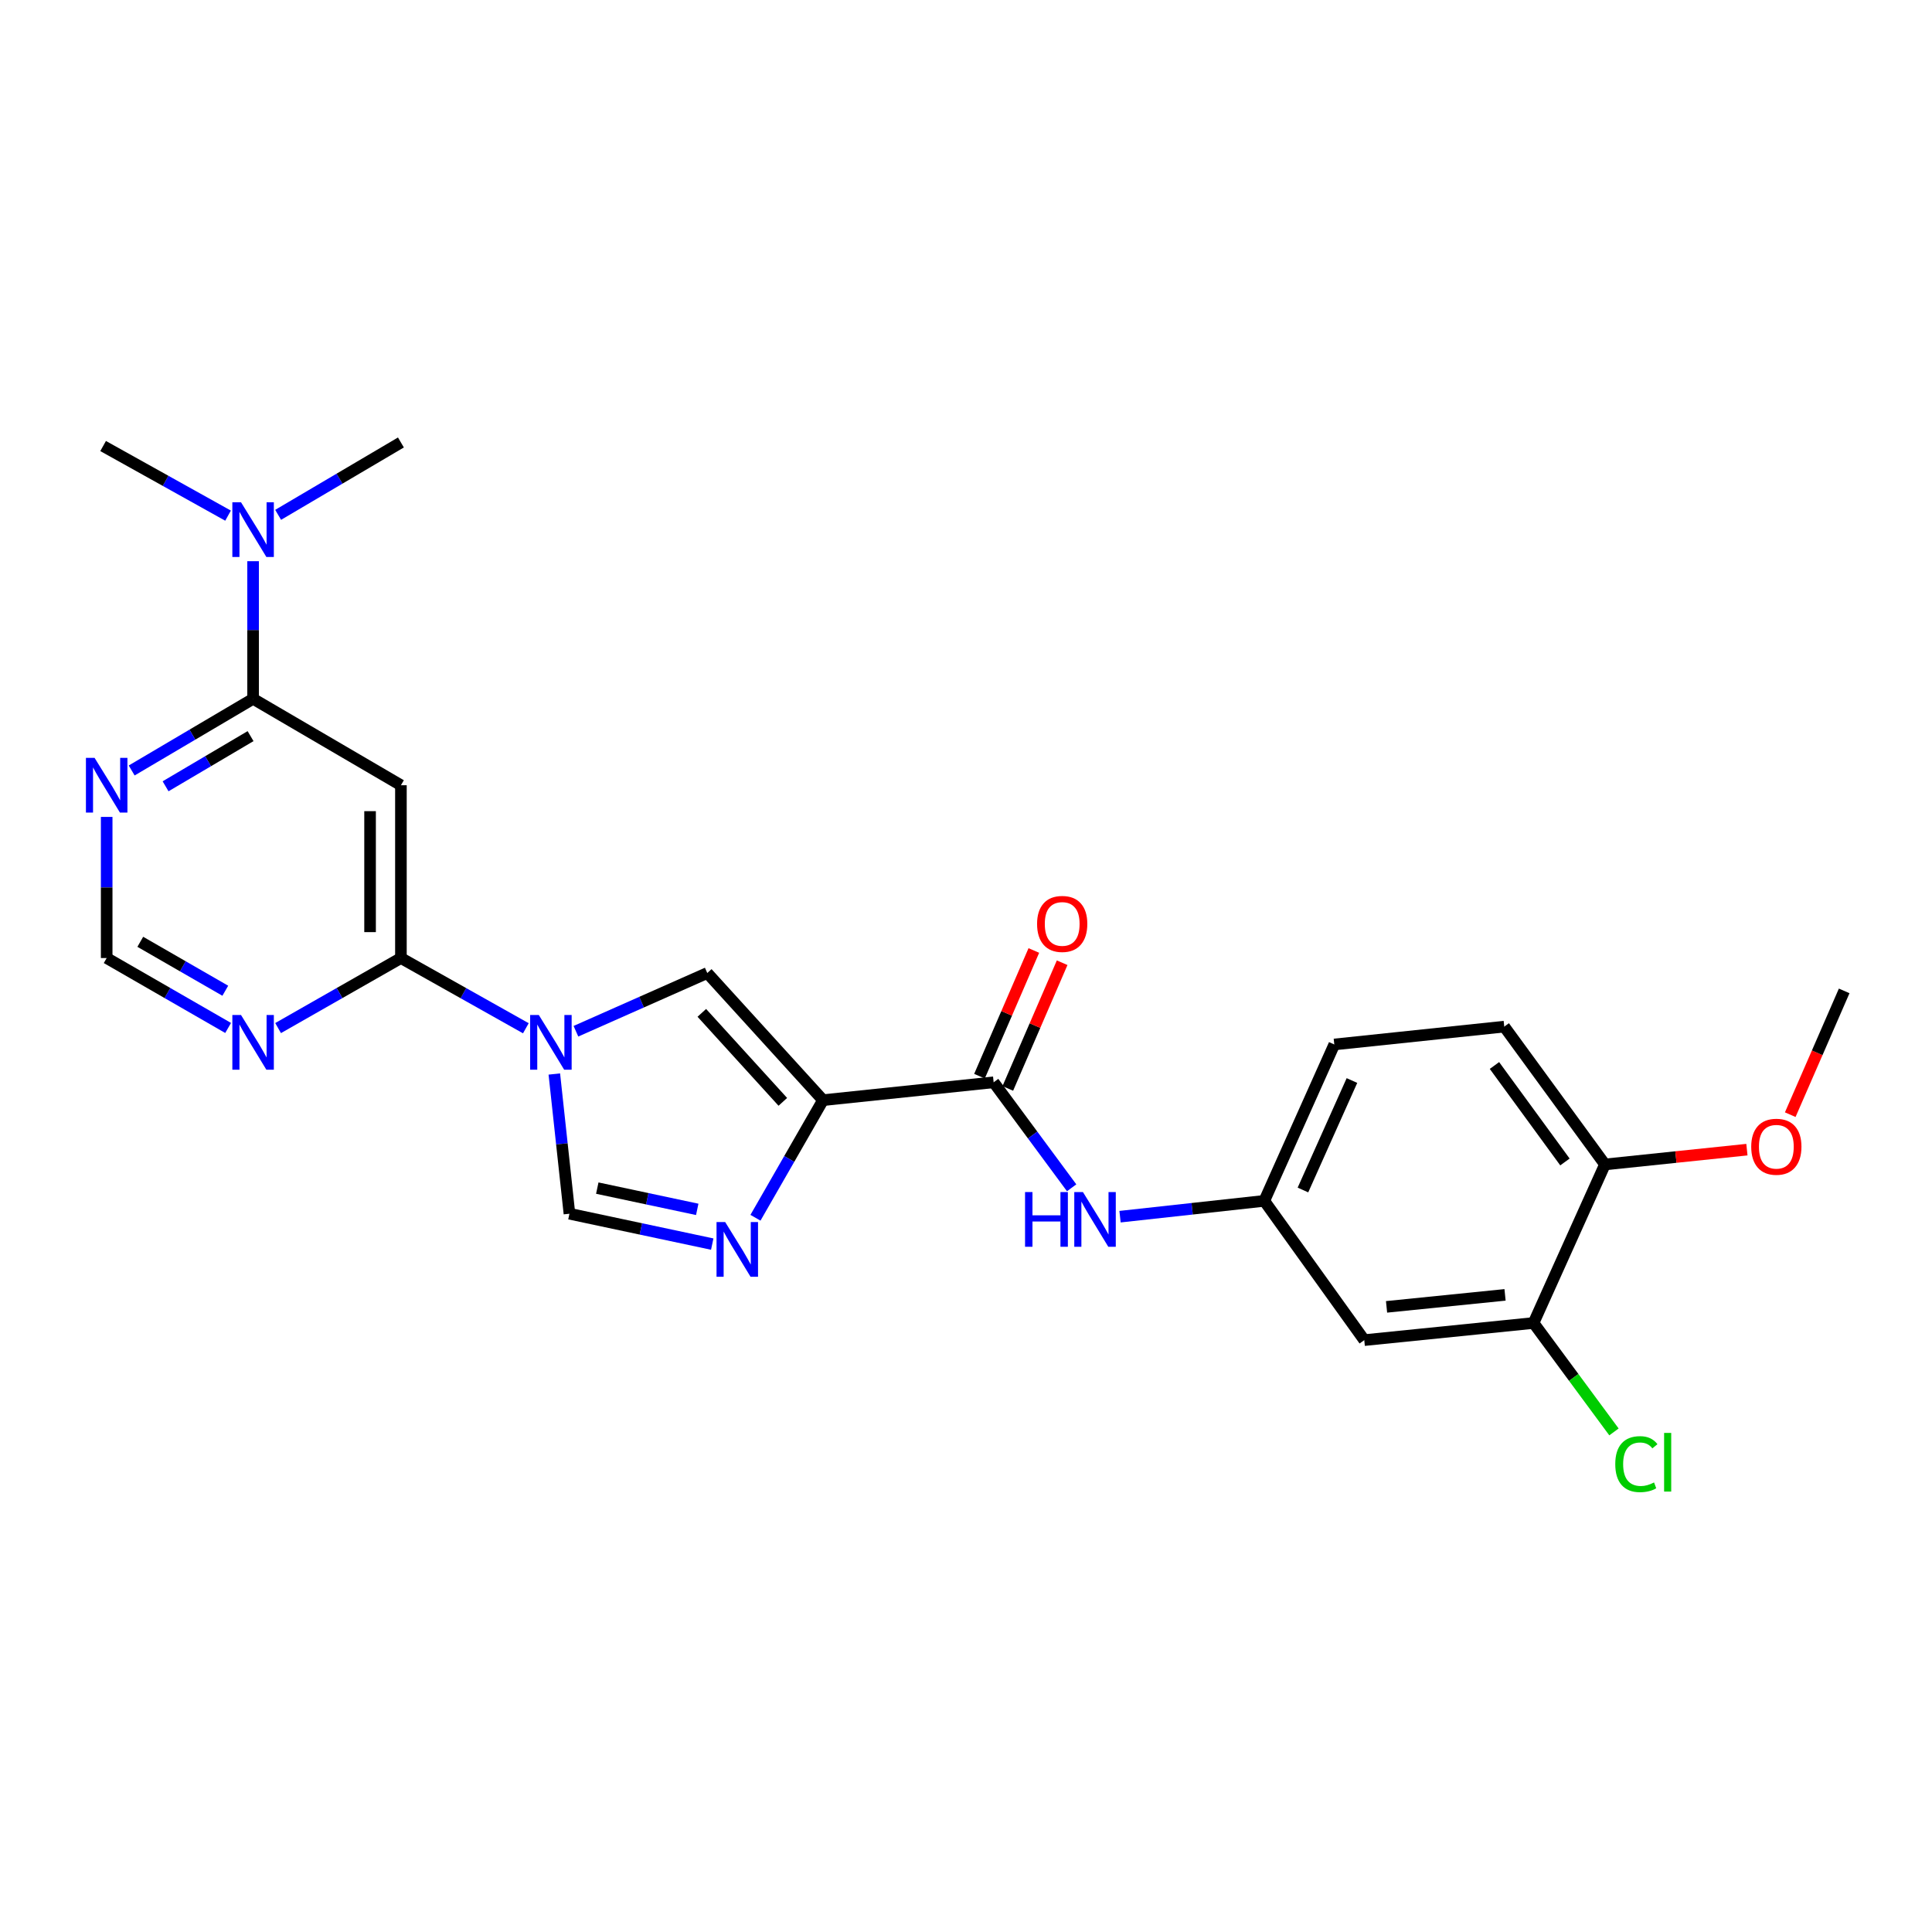 <?xml version='1.0' encoding='iso-8859-1'?>
<svg version='1.1' baseProfile='full'
              xmlns='http://www.w3.org/2000/svg'
                      xmlns:rdkit='http://www.rdkit.org/xml'
                      xmlns:xlink='http://www.w3.org/1999/xlink'
                  xml:space='preserve'
width='1000px' height='1000px' viewBox='0 0 1000 1000'>
<!-- END OF HEADER -->
<rect style='opacity:1.0;fill:#FFFFFF;stroke:none' width='1000' height='1000' x='0' y='0'> </rect>
<path class='bond-1' d='M 425.983,569.441 L 408.504,599.876' style='fill:none;fill-rule:evenodd;stroke:#000000;stroke-width:6px;stroke-linecap:butt;stroke-linejoin:miter;stroke-opacity:1' />
<path class='bond-1' d='M 408.504,599.876 L 391.026,630.311' style='fill:none;fill-rule:evenodd;stroke:#0000FF;stroke-width:6px;stroke-linecap:butt;stroke-linejoin:miter;stroke-opacity:1' />
<path class='bond-2' d='M 425.983,569.441 L 366.084,503.634' style='fill:none;fill-rule:evenodd;stroke:#000000;stroke-width:6px;stroke-linecap:butt;stroke-linejoin:miter;stroke-opacity:1' />
<path class='bond-2' d='M 405.191,570.317 L 363.261,524.252' style='fill:none;fill-rule:evenodd;stroke:#000000;stroke-width:6px;stroke-linecap:butt;stroke-linejoin:miter;stroke-opacity:1' />
<path class='bond-4' d='M 425.983,569.441 L 514.31,560.198' style='fill:none;fill-rule:evenodd;stroke:#000000;stroke-width:6px;stroke-linecap:butt;stroke-linejoin:miter;stroke-opacity:1' />
<path class='bond-0' d='M 298.098,533.771 L 332.091,518.703' style='fill:none;fill-rule:evenodd;stroke:#0000FF;stroke-width:6px;stroke-linecap:butt;stroke-linejoin:miter;stroke-opacity:1' />
<path class='bond-0' d='M 332.091,518.703 L 366.084,503.634' style='fill:none;fill-rule:evenodd;stroke:#000000;stroke-width:6px;stroke-linecap:butt;stroke-linejoin:miter;stroke-opacity:1' />
<path class='bond-3' d='M 272.179,532.226 L 239.847,514.054' style='fill:none;fill-rule:evenodd;stroke:#0000FF;stroke-width:6px;stroke-linecap:butt;stroke-linejoin:miter;stroke-opacity:1' />
<path class='bond-3' d='M 239.847,514.054 L 207.515,495.882' style='fill:none;fill-rule:evenodd;stroke:#000000;stroke-width:6px;stroke-linecap:butt;stroke-linejoin:miter;stroke-opacity:1' />
<path class='bond-25' d='M 286.918,555.904 L 290.83,592.063' style='fill:none;fill-rule:evenodd;stroke:#0000FF;stroke-width:6px;stroke-linecap:butt;stroke-linejoin:miter;stroke-opacity:1' />
<path class='bond-25' d='M 290.83,592.063 L 294.742,628.222' style='fill:none;fill-rule:evenodd;stroke:#000000;stroke-width:6px;stroke-linecap:butt;stroke-linejoin:miter;stroke-opacity:1' />
<path class='bond-5' d='M 368.655,643.942 L 331.699,636.082' style='fill:none;fill-rule:evenodd;stroke:#0000FF;stroke-width:6px;stroke-linecap:butt;stroke-linejoin:miter;stroke-opacity:1' />
<path class='bond-5' d='M 331.699,636.082 L 294.742,628.222' style='fill:none;fill-rule:evenodd;stroke:#000000;stroke-width:6px;stroke-linecap:butt;stroke-linejoin:miter;stroke-opacity:1' />
<path class='bond-5' d='M 360.889,625.967 L 335.02,620.465' style='fill:none;fill-rule:evenodd;stroke:#0000FF;stroke-width:6px;stroke-linecap:butt;stroke-linejoin:miter;stroke-opacity:1' />
<path class='bond-5' d='M 335.02,620.465 L 309.151,614.963' style='fill:none;fill-rule:evenodd;stroke:#000000;stroke-width:6px;stroke-linecap:butt;stroke-linejoin:miter;stroke-opacity:1' />
<path class='bond-6' d='M 207.515,495.882 L 207.515,406.437' style='fill:none;fill-rule:evenodd;stroke:#000000;stroke-width:6px;stroke-linecap:butt;stroke-linejoin:miter;stroke-opacity:1' />
<path class='bond-6' d='M 191.549,482.465 L 191.549,419.854' style='fill:none;fill-rule:evenodd;stroke:#000000;stroke-width:6px;stroke-linecap:butt;stroke-linejoin:miter;stroke-opacity:1' />
<path class='bond-8' d='M 207.515,495.882 L 175.73,514.007' style='fill:none;fill-rule:evenodd;stroke:#000000;stroke-width:6px;stroke-linecap:butt;stroke-linejoin:miter;stroke-opacity:1' />
<path class='bond-8' d='M 175.73,514.007 L 143.944,532.133' style='fill:none;fill-rule:evenodd;stroke:#0000FF;stroke-width:6px;stroke-linecap:butt;stroke-linejoin:miter;stroke-opacity:1' />
<path class='bond-10' d='M 514.31,560.198 L 534.497,587.499' style='fill:none;fill-rule:evenodd;stroke:#000000;stroke-width:6px;stroke-linecap:butt;stroke-linejoin:miter;stroke-opacity:1' />
<path class='bond-10' d='M 534.497,587.499 L 554.683,614.8' style='fill:none;fill-rule:evenodd;stroke:#0000FF;stroke-width:6px;stroke-linecap:butt;stroke-linejoin:miter;stroke-opacity:1' />
<path class='bond-16' d='M 521.638,563.366 L 535.703,530.836' style='fill:none;fill-rule:evenodd;stroke:#000000;stroke-width:6px;stroke-linecap:butt;stroke-linejoin:miter;stroke-opacity:1' />
<path class='bond-16' d='M 535.703,530.836 L 549.769,498.305' style='fill:none;fill-rule:evenodd;stroke:#FF0000;stroke-width:6px;stroke-linecap:butt;stroke-linejoin:miter;stroke-opacity:1' />
<path class='bond-16' d='M 506.983,557.03 L 521.049,524.499' style='fill:none;fill-rule:evenodd;stroke:#000000;stroke-width:6px;stroke-linecap:butt;stroke-linejoin:miter;stroke-opacity:1' />
<path class='bond-16' d='M 521.049,524.499 L 535.114,491.969' style='fill:none;fill-rule:evenodd;stroke:#FF0000;stroke-width:6px;stroke-linecap:butt;stroke-linejoin:miter;stroke-opacity:1' />
<path class='bond-7' d='M 207.515,406.437 L 131.002,361.706' style='fill:none;fill-rule:evenodd;stroke:#000000;stroke-width:6px;stroke-linecap:butt;stroke-linejoin:miter;stroke-opacity:1' />
<path class='bond-15' d='M 131.002,361.706 L 131.002,326.089' style='fill:none;fill-rule:evenodd;stroke:#000000;stroke-width:6px;stroke-linecap:butt;stroke-linejoin:miter;stroke-opacity:1' />
<path class='bond-15' d='M 131.002,326.089 L 131.002,290.473' style='fill:none;fill-rule:evenodd;stroke:#0000FF;stroke-width:6px;stroke-linecap:butt;stroke-linejoin:miter;stroke-opacity:1' />
<path class='bond-27' d='M 131.002,361.706 L 99.58,380.252' style='fill:none;fill-rule:evenodd;stroke:#000000;stroke-width:6px;stroke-linecap:butt;stroke-linejoin:miter;stroke-opacity:1' />
<path class='bond-27' d='M 99.58,380.252 L 68.157,398.799' style='fill:none;fill-rule:evenodd;stroke:#0000FF;stroke-width:6px;stroke-linecap:butt;stroke-linejoin:miter;stroke-opacity:1' />
<path class='bond-27' d='M 129.691,381.019 L 107.695,394.002' style='fill:none;fill-rule:evenodd;stroke:#000000;stroke-width:6px;stroke-linecap:butt;stroke-linejoin:miter;stroke-opacity:1' />
<path class='bond-27' d='M 107.695,394.002 L 85.7,406.985' style='fill:none;fill-rule:evenodd;stroke:#0000FF;stroke-width:6px;stroke-linecap:butt;stroke-linejoin:miter;stroke-opacity:1' />
<path class='bond-13' d='M 118.076,532.071 L 86.647,513.977' style='fill:none;fill-rule:evenodd;stroke:#0000FF;stroke-width:6px;stroke-linecap:butt;stroke-linejoin:miter;stroke-opacity:1' />
<path class='bond-13' d='M 86.647,513.977 L 55.217,495.882' style='fill:none;fill-rule:evenodd;stroke:#000000;stroke-width:6px;stroke-linecap:butt;stroke-linejoin:miter;stroke-opacity:1' />
<path class='bond-13' d='M 116.614,512.806 L 94.613,500.14' style='fill:none;fill-rule:evenodd;stroke:#0000FF;stroke-width:6px;stroke-linecap:butt;stroke-linejoin:miter;stroke-opacity:1' />
<path class='bond-13' d='M 94.613,500.14 L 72.612,487.474' style='fill:none;fill-rule:evenodd;stroke:#000000;stroke-width:6px;stroke-linecap:butt;stroke-linejoin:miter;stroke-opacity:1' />
<path class='bond-9' d='M 55.217,422.833 L 55.217,459.357' style='fill:none;fill-rule:evenodd;stroke:#0000FF;stroke-width:6px;stroke-linecap:butt;stroke-linejoin:miter;stroke-opacity:1' />
<path class='bond-9' d='M 55.217,459.357 L 55.217,495.882' style='fill:none;fill-rule:evenodd;stroke:#000000;stroke-width:6px;stroke-linecap:butt;stroke-linejoin:miter;stroke-opacity:1' />
<path class='bond-14' d='M 579.728,629.748 L 617.061,625.654' style='fill:none;fill-rule:evenodd;stroke:#0000FF;stroke-width:6px;stroke-linecap:butt;stroke-linejoin:miter;stroke-opacity:1' />
<path class='bond-14' d='M 617.061,625.654 L 654.394,621.561' style='fill:none;fill-rule:evenodd;stroke:#000000;stroke-width:6px;stroke-linecap:butt;stroke-linejoin:miter;stroke-opacity:1' />
<path class='bond-11' d='M 793.759,684.777 L 706.141,693.647' style='fill:none;fill-rule:evenodd;stroke:#000000;stroke-width:6px;stroke-linecap:butt;stroke-linejoin:miter;stroke-opacity:1' />
<path class='bond-11' d='M 779.008,670.223 L 717.676,676.432' style='fill:none;fill-rule:evenodd;stroke:#000000;stroke-width:6px;stroke-linecap:butt;stroke-linejoin:miter;stroke-opacity:1' />
<path class='bond-19' d='M 793.759,684.777 L 814.573,712.966' style='fill:none;fill-rule:evenodd;stroke:#000000;stroke-width:6px;stroke-linecap:butt;stroke-linejoin:miter;stroke-opacity:1' />
<path class='bond-19' d='M 814.573,712.966 L 835.387,741.155' style='fill:none;fill-rule:evenodd;stroke:#00CC00;stroke-width:6px;stroke-linecap:butt;stroke-linejoin:miter;stroke-opacity:1' />
<path class='bond-26' d='M 793.759,684.777 L 830.72,602.712' style='fill:none;fill-rule:evenodd;stroke:#000000;stroke-width:6px;stroke-linecap:butt;stroke-linejoin:miter;stroke-opacity:1' />
<path class='bond-12' d='M 706.141,693.647 L 654.394,621.561' style='fill:none;fill-rule:evenodd;stroke:#000000;stroke-width:6px;stroke-linecap:butt;stroke-linejoin:miter;stroke-opacity:1' />
<path class='bond-20' d='M 654.394,621.561 L 690.628,540.613' style='fill:none;fill-rule:evenodd;stroke:#000000;stroke-width:6px;stroke-linecap:butt;stroke-linejoin:miter;stroke-opacity:1' />
<path class='bond-20' d='M 674.402,615.942 L 699.765,559.278' style='fill:none;fill-rule:evenodd;stroke:#000000;stroke-width:6px;stroke-linecap:butt;stroke-linejoin:miter;stroke-opacity:1' />
<path class='bond-22' d='M 143.963,266.483 L 175.739,247.751' style='fill:none;fill-rule:evenodd;stroke:#0000FF;stroke-width:6px;stroke-linecap:butt;stroke-linejoin:miter;stroke-opacity:1' />
<path class='bond-22' d='M 175.739,247.751 L 207.515,229.019' style='fill:none;fill-rule:evenodd;stroke:#000000;stroke-width:6px;stroke-linecap:butt;stroke-linejoin:miter;stroke-opacity:1' />
<path class='bond-23' d='M 118.041,266.9 L 85.707,248.882' style='fill:none;fill-rule:evenodd;stroke:#0000FF;stroke-width:6px;stroke-linecap:butt;stroke-linejoin:miter;stroke-opacity:1' />
<path class='bond-23' d='M 85.707,248.882 L 53.372,230.864' style='fill:none;fill-rule:evenodd;stroke:#000000;stroke-width:6px;stroke-linecap:butt;stroke-linejoin:miter;stroke-opacity:1' />
<path class='bond-17' d='M 830.72,602.712 L 778.6,531.38' style='fill:none;fill-rule:evenodd;stroke:#000000;stroke-width:6px;stroke-linecap:butt;stroke-linejoin:miter;stroke-opacity:1' />
<path class='bond-17' d='M 810.011,601.431 L 773.527,551.499' style='fill:none;fill-rule:evenodd;stroke:#000000;stroke-width:6px;stroke-linecap:butt;stroke-linejoin:miter;stroke-opacity:1' />
<path class='bond-21' d='M 830.72,602.712 L 867.46,598.884' style='fill:none;fill-rule:evenodd;stroke:#000000;stroke-width:6px;stroke-linecap:butt;stroke-linejoin:miter;stroke-opacity:1' />
<path class='bond-21' d='M 867.46,598.884 L 904.199,595.056' style='fill:none;fill-rule:evenodd;stroke:#FF0000;stroke-width:6px;stroke-linecap:butt;stroke-linejoin:miter;stroke-opacity:1' />
<path class='bond-18' d='M 778.6,531.38 L 690.628,540.613' style='fill:none;fill-rule:evenodd;stroke:#000000;stroke-width:6px;stroke-linecap:butt;stroke-linejoin:miter;stroke-opacity:1' />
<path class='bond-24' d='M 926.627,576.952 L 940.586,544.919' style='fill:none;fill-rule:evenodd;stroke:#FF0000;stroke-width:6px;stroke-linecap:butt;stroke-linejoin:miter;stroke-opacity:1' />
<path class='bond-24' d='M 940.586,544.919 L 954.545,512.886' style='fill:none;fill-rule:evenodd;stroke:#000000;stroke-width:6px;stroke-linecap:butt;stroke-linejoin:miter;stroke-opacity:1' />
<path  class='atom-1' d='M 278.885 525.353
L 288.165 540.353
Q 289.085 541.833, 290.565 544.513
Q 292.045 547.193, 292.125 547.353
L 292.125 525.353
L 295.885 525.353
L 295.885 553.673
L 292.005 553.673
L 282.045 537.273
Q 280.885 535.353, 279.645 533.153
Q 278.445 530.953, 278.085 530.273
L 278.085 553.673
L 274.405 553.673
L 274.405 525.353
L 278.885 525.353
' fill='#0000FF'/>
<path  class='atom-2' d='M 375.355 632.538
L 384.635 647.538
Q 385.555 649.018, 387.035 651.698
Q 388.515 654.378, 388.595 654.538
L 388.595 632.538
L 392.355 632.538
L 392.355 660.858
L 388.475 660.858
L 378.515 644.458
Q 377.355 642.538, 376.115 640.338
Q 374.915 638.138, 374.555 637.458
L 374.555 660.858
L 370.875 660.858
L 370.875 632.538
L 375.355 632.538
' fill='#0000FF'/>
<path  class='atom-9' d='M 124.742 525.353
L 134.022 540.353
Q 134.942 541.833, 136.422 544.513
Q 137.902 547.193, 137.982 547.353
L 137.982 525.353
L 141.742 525.353
L 141.742 553.673
L 137.862 553.673
L 127.902 537.273
Q 126.742 535.353, 125.502 533.153
Q 124.302 530.953, 123.942 530.273
L 123.942 553.673
L 120.262 553.673
L 120.262 525.353
L 124.742 525.353
' fill='#0000FF'/>
<path  class='atom-10' d='M 48.957 392.277
L 58.237 407.277
Q 59.157 408.757, 60.637 411.437
Q 62.117 414.117, 62.197 414.277
L 62.197 392.277
L 65.957 392.277
L 65.957 420.597
L 62.077 420.597
L 52.117 404.197
Q 50.957 402.277, 49.717 400.077
Q 48.517 397.877, 48.157 397.197
L 48.157 420.597
L 44.477 420.597
L 44.477 392.277
L 48.957 392.277
' fill='#0000FF'/>
<path  class='atom-11' d='M 530.565 617.007
L 534.405 617.007
L 534.405 629.047
L 548.885 629.047
L 548.885 617.007
L 552.725 617.007
L 552.725 645.327
L 548.885 645.327
L 548.885 632.247
L 534.405 632.247
L 534.405 645.327
L 530.565 645.327
L 530.565 617.007
' fill='#0000FF'/>
<path  class='atom-11' d='M 560.525 617.007
L 569.805 632.007
Q 570.725 633.487, 572.205 636.167
Q 573.685 638.847, 573.765 639.007
L 573.765 617.007
L 577.525 617.007
L 577.525 645.327
L 573.645 645.327
L 563.685 628.927
Q 562.525 627.007, 561.285 624.807
Q 560.085 622.607, 559.725 621.927
L 559.725 645.327
L 556.045 645.327
L 556.045 617.007
L 560.525 617.007
' fill='#0000FF'/>
<path  class='atom-16' d='M 124.742 259.963
L 134.022 274.963
Q 134.942 276.443, 136.422 279.123
Q 137.902 281.803, 137.982 281.963
L 137.982 259.963
L 141.742 259.963
L 141.742 288.283
L 137.862 288.283
L 127.902 271.883
Q 126.742 269.963, 125.502 267.763
Q 124.302 265.563, 123.942 264.883
L 123.942 288.283
L 120.262 288.283
L 120.262 259.963
L 124.742 259.963
' fill='#0000FF'/>
<path  class='atom-17' d='M 536.79 478.222
Q 536.79 471.422, 540.15 467.622
Q 543.51 463.822, 549.79 463.822
Q 556.07 463.822, 559.43 467.622
Q 562.79 471.422, 562.79 478.222
Q 562.79 485.102, 559.39 489.022
Q 555.99 492.902, 549.79 492.902
Q 543.55 492.902, 540.15 489.022
Q 536.79 485.142, 536.79 478.222
M 549.79 489.702
Q 554.11 489.702, 556.43 486.822
Q 558.79 483.902, 558.79 478.222
Q 558.79 472.662, 556.43 469.862
Q 554.11 467.022, 549.79 467.022
Q 545.47 467.022, 543.11 469.822
Q 540.79 472.622, 540.79 478.222
Q 540.79 483.942, 543.11 486.822
Q 545.47 489.702, 549.79 489.702
' fill='#FF0000'/>
<path  class='atom-20' d='M 836.059 757.835
Q 836.059 750.795, 839.339 747.115
Q 842.659 743.395, 848.939 743.395
Q 854.779 743.395, 857.899 747.515
L 855.259 749.675
Q 852.979 746.675, 848.939 746.675
Q 844.659 746.675, 842.379 749.555
Q 840.139 752.395, 840.139 757.835
Q 840.139 763.435, 842.459 766.315
Q 844.819 769.195, 849.379 769.195
Q 852.499 769.195, 856.139 767.315
L 857.259 770.315
Q 855.779 771.275, 853.539 771.835
Q 851.299 772.395, 848.819 772.395
Q 842.659 772.395, 839.339 768.635
Q 836.059 764.875, 836.059 757.835
' fill='#00CC00'/>
<path  class='atom-20' d='M 861.339 741.675
L 865.019 741.675
L 865.019 772.035
L 861.339 772.035
L 861.339 741.675
' fill='#00CC00'/>
<path  class='atom-22' d='M 906.429 593.549
Q 906.429 586.749, 909.789 582.949
Q 913.149 579.149, 919.429 579.149
Q 925.709 579.149, 929.069 582.949
Q 932.429 586.749, 932.429 593.549
Q 932.429 600.429, 929.029 604.349
Q 925.629 608.229, 919.429 608.229
Q 913.189 608.229, 909.789 604.349
Q 906.429 600.469, 906.429 593.549
M 919.429 605.029
Q 923.749 605.029, 926.069 602.149
Q 928.429 599.229, 928.429 593.549
Q 928.429 587.989, 926.069 585.189
Q 923.749 582.349, 919.429 582.349
Q 915.109 582.349, 912.749 585.149
Q 910.429 587.949, 910.429 593.549
Q 910.429 599.269, 912.749 602.149
Q 915.109 605.029, 919.429 605.029
' fill='#FF0000'/>
</svg>
